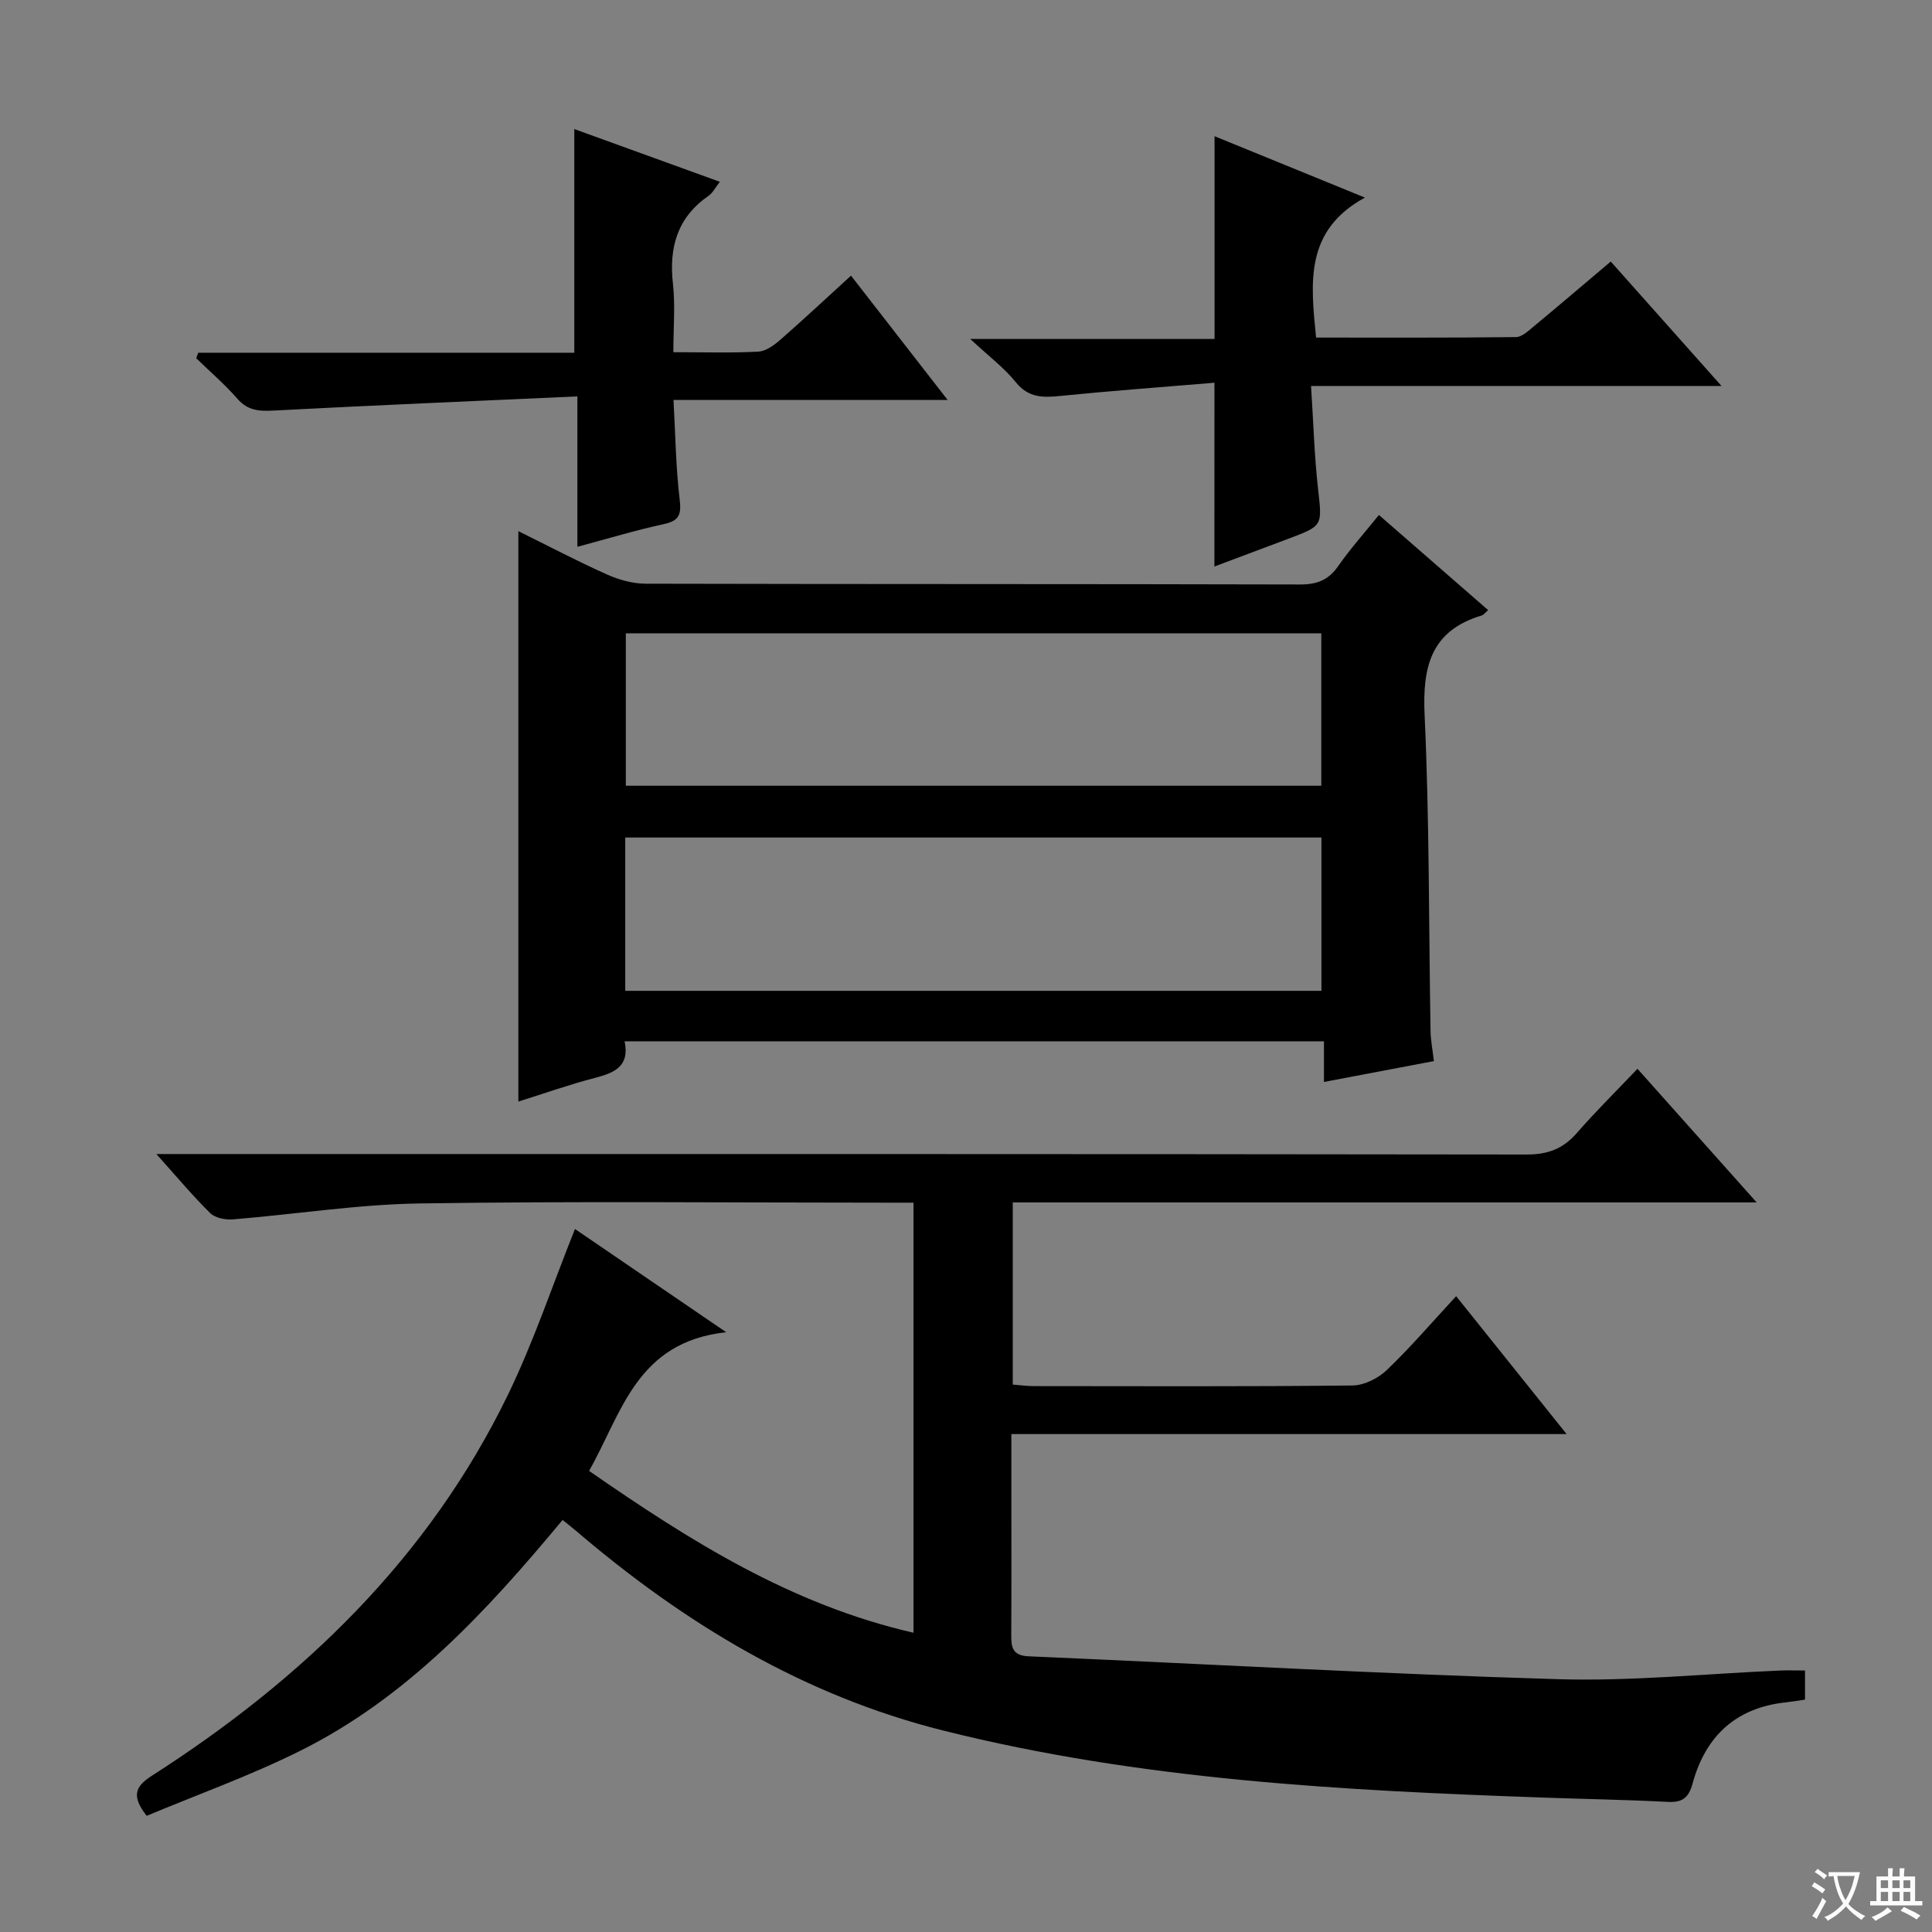 <svg enable-background="new 0 0 400 400" viewBox="0 0 400 400" xmlns="http://www.w3.org/2000/svg"><rect x="0" y="0" width="400" height="400" fill="#808080" stroke="none"/><path d="m377.9 391.2c-.2.3-.4.5-.6.8-.7-.6-1.4-1-2.2-1.5.2-.3.4-.5.5-.8.6.4 1.4.8 2.3 1.5zm-1.8 6.1c-.2-.2-.5-.4-.9-.6.4-.6.8-1.2 1.2-1.9s.7-1.3.9-1.9c.3.3.5.5.8.7-.7 1.3-1.4 2.6-2 3.7zm2.2-9c-.3.3-.5.5-.6.8-.6-.6-1.3-1.1-2-1.5.3-.3.5-.5.6-.7.6.5 1.3.9 2 1.4zm.3.2v-.9h2 4.5c-.3 1.3-.6 2.5-1 3.6s-.9 2.1-1.4 3c.4.5 1 1 1.6 1.4s1.2.8 1.9 1.1c-.3.2-.5.4-.8.8-.4-.3-1-.7-1.6-1.2s-1.2-1.1-1.6-1.6c-.5.6-1.1 1.1-1.7 1.6s-1.4.9-2.1 1.4c-.1-.3-.3-.5-.7-.8.6-.2 1.2-.5 1.9-1s1.4-1.1 2-1.8c-.5-.8-.9-1.6-1.2-2.5s-.6-2-.8-3.2c-.4.1-.7.1-1 .1zm2.5 2.7c.3 1 .7 1.7 1 2.2.3-.5.6-1.1 1-2s.6-1.9.9-3h-3.2-.4c.1.9.3 1.8.7 2.8z" fill="#fafbfa"/><path d="m396.5 388.5v1.5 3.6h1.5v.9c-.4 0-1 0-1.7 0h-7.9c-.5 0-.9 0-1.2 0v-.9h1.3v-3.5c0-.7 0-1.2 0-1.6h2.4c0-.8 0-1.4 0-1.7h1c0 .3-.1.8-.1 1.7h1.5c0-.8 0-1.4 0-1.7h1c0 .3-.1.9-.1 1.7zm-8.2 9.2c-.2-.3-.5-.5-.8-.8.8-.3 1.4-.6 1.9-.9s1-.7 1.4-1.1c.3.3.6.5.9.8-1.6 1-2.8 1.6-3.4 2zm2.6-6.8v-1.6h-1.5v1.6zm0 2.7v-1.9h-1.5v1.9zm2.4-2.7v-1.6h-1.5v1.6zm0 2.7v-1.9h-1.5v1.9zm.2 2 .7-.8c.4.2.9.5 1.6.8s1.3.7 1.8 1c-.3.3-.5.5-.8.8-.4-.3-1.5-1-3.3-1.8zm2-4.7v-1.6h-1.4v1.6zm0 2.7v-1.9h-1.4v1.9z" fill="#fafbfa"/><g fill="#010000"><path d="m30.37 375.95c-3.22-4.11-2.39-6.08 1.07-8.3 31.24-20.01 57.3-45.05 73.71-78.85 5.34-11 9.23-22.7 13.89-34.35 9.5 6.48 19.55 13.35 31.31 21.37-18.62 2.03-21.6 16.76-28.39 28.71 20.86 14.46 41.83 27.71 67.17 33.51 0-29.68 0-59.02 0-89.04-1.73 0-3.49 0-5.25 0-32.33 0-64.66-.33-96.99.16-12.9.2-25.77 2.25-38.67 3.3-1.55.13-3.67-.29-4.7-1.3-3.64-3.58-6.92-7.52-11.15-12.23h6.72c92.32 0 184.64-.03 276.96.1 4.38.01 7.54-1.16 10.39-4.42 3.93-4.51 8.2-8.71 12.58-13.33 8.34 9.35 16.13 18.08 24.68 27.67-52.01 0-102.87 0-154.02 0v37.71c1.51.12 2.93.32 4.35.32 22 .02 44 .11 65.99-.13 2.42-.03 5.33-1.49 7.12-3.21 4.91-4.7 9.35-9.9 14.34-15.28 7.59 9.47 14.92 18.63 22.87 28.55-38.7 0-76.54 0-114.96 0v11.95c0 9.83.04 19.66-.02 29.5-.02 2.58.15 4.41 3.58 4.56 36.55 1.57 73.08 3.65 109.65 4.74 15.25.45 30.56-1.14 45.85-1.79 1.64-.07 3.29-.01 5.26-.01v6.03c-1.35.2-2.64.42-3.93.56-10.36 1.09-16.67 6.99-19.34 16.78-.82 3-2.11 3.99-5.16 3.83-8.47-.44-16.96-.58-25.43-.88-41.88-1.47-83.67-3.63-124.57-13.89-28.9-7.24-53.57-22.17-75.98-41.31-.88-.75-1.79-1.45-2.82-2.29-15.7 18.88-32.17 36.79-54.41 47.84-10.33 5.14-21.27 9.05-31.7 13.42z"/><path d="m129.32 215.6c1.09 5.26-2.2 6.54-6.23 7.59-5.27 1.37-10.42 3.2-15.77 4.88 0-39.46 0-78.56 0-118.1 6.18 3.05 12.18 6.21 18.35 8.97 2.48 1.11 5.34 1.9 8.04 1.91 45.14.11 90.29.04 135.43.16 3.53.01 5.9-.9 7.92-3.81 2.46-3.53 5.36-6.77 8.43-10.58 7.61 6.63 15.07 13.12 22.62 19.7-.61.52-.93.98-1.35 1.11-10.49 3.15-12.28 10.56-11.81 20.62 1.01 21.77.85 43.59 1.23 65.39.03 1.97.43 3.94.69 6.25-7.42 1.41-14.86 2.82-22.76 4.32 0-2.81 0-5.4 0-8.42-48.44.01-96.43.01-144.79.01zm.13-10.46h144.14c0-10.87 0-21.28 0-31.74-48.21 0-96.08 0-144.14 0zm.12-74.01v31.55h143.99c0-10.69 0-21.06 0-31.55-48.13 0-95.87 0-143.99 0z"/><path d="m251.44 79.24c-10.76.9-21.32 1.67-31.86 2.73-3.64.37-6.64.43-9.28-2.85-2.37-2.95-5.51-5.29-9.42-8.94h50.58c0-14.31 0-28.01 0-41.98 9.84 4.02 19.78 8.08 31.13 12.71-12.53 6.83-11.23 17.65-10.11 28.98 13.84 0 27.61.06 41.38-.1 1.25-.01 2.6-1.31 3.71-2.23 5.24-4.34 10.41-8.76 15.92-13.41 7.54 8.47 14.89 16.73 22.93 25.76-28.65 0-56.34 0-84.98 0 .48 7.47.68 14.39 1.44 21.25.86 7.7 1.08 7.67-6.08 10.36-5.08 1.91-10.16 3.81-15.37 5.77.01-12.56.01-24.6.01-38.05z"/><path d="m41.04 73.03h77.86c0-15.59 0-30.78 0-46.31 9.76 3.54 19.69 7.14 30.14 10.92-.97 1.23-1.48 2.3-2.33 2.89-6.45 4.47-8.23 10.63-7.39 18.18.51 4.56.09 9.23.09 14.21 6.32 0 11.98.18 17.6-.12 1.58-.09 3.3-1.36 4.6-2.5 4.85-4.24 9.56-8.65 14.58-13.23 6.75 8.69 13.14 16.91 20.01 25.74-19.14 0-37.54 0-56.76 0 .4 7.13.48 13.87 1.27 20.53.37 3.13-.01 4.47-3.27 5.17-5.79 1.25-11.47 2.98-17.9 4.7 0-10.37 0-20.13 0-31.14-21.38.97-42.12 1.84-62.85 2.93-3.01.16-5.38.04-7.54-2.44-2.61-3-5.67-5.61-8.53-8.4.13-.37.28-.75.42-1.13z"/></g></svg>